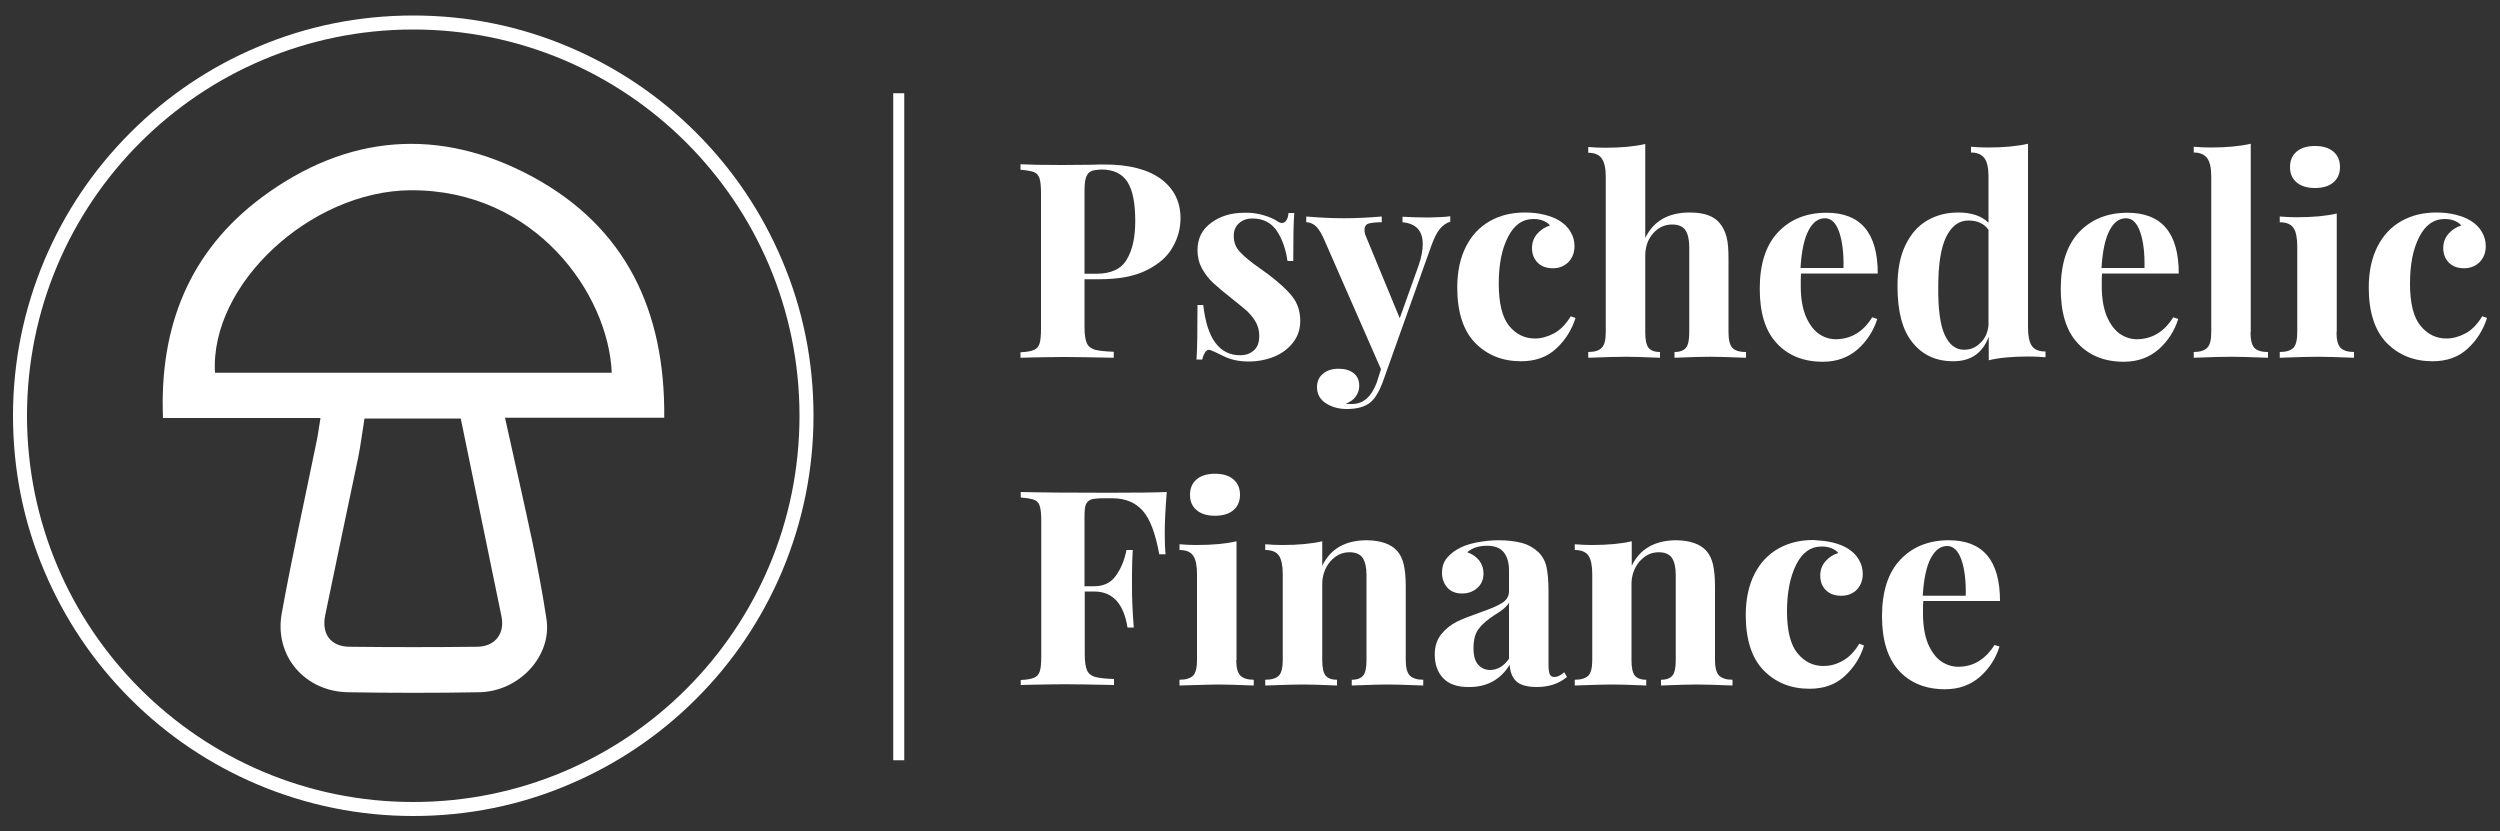 <?xml version="1.0" encoding="utf-8"?>
<!-- Generator: Adobe Illustrator 24.0.0, SVG Export Plug-In . SVG Version: 6.00 Build 0)  -->
<svg version="1.1" id="Layer_1" xmlns="http://www.w3.org/2000/svg" xmlns:xlink="http://www.w3.org/1999/xlink" x="0px" y="0px"
	 viewBox="0 0 1000 332.4" style="enable-background:new 0 0 1000 332.4;" xml:space="preserve">
<rect x="0" y="0" width="1000" height="332.4" fill="#333333" stroke="none"/>
<style type="text/css">
	.st0{fill:#FFFFFF;}
</style>
<g>
	<g>
		<path class="st0" d="M312.8,104c-8.1-19.1-19.6-36.2-34.3-50.9c-14.7-14.7-31.8-26.2-50.9-34.3c-19.7-8.4-40.7-12.6-62.3-12.6
			c-21.6,0-42.6,4.2-62.3,12.6C84,26.8,66.8,38.4,52.1,53.1C37.4,67.8,25.9,84.9,17.8,104c-8.3,19.7-12.6,40.7-12.6,62.3
			c0,21.6,4.2,42.6,12.6,62.3c8.1,19.1,19.6,36.2,34.3,50.9c14.7,14.7,31.8,26.2,50.9,34.3c19.7,8.3,40.7,12.6,62.3,12.6
			c21.6,0,42.6-4.2,62.3-12.6c19.1-8.1,36.2-19.6,50.9-34.3c14.7-14.7,26.2-31.8,34.3-50.9c8.3-19.7,12.6-40.7,12.6-62.3
			C325.4,144.7,321.2,123.7,312.8,104z M165.3,320.8c-85.3,0-154.5-69.2-154.5-154.5C10.8,80.9,80,11.8,165.3,11.8
			c85.3,0,154.5,69.2,154.5,154.5C319.8,251.6,250.7,320.8,165.3,320.8z"/>
		<path class="st0" d="M213,70.7c-37.2-20.1-74.2-17-108.1,8.1c-29.1,21.6-41.2,51.8-39.7,88.4h63c-0.7,4.2-1.1,7.4-1.8,10.5
			c-4.6,22.5-9.6,45-13.7,67.6c-3.1,17,9.2,31.3,26.5,31.6c17.5,0.3,35,0.3,52.5,0c16-0.3,29.1-14.5,26.9-29.2
			c-1.5-10-3.4-19.9-5.4-29.8c-3.5-16.6-7.3-33.1-11.2-50.8h63.7C266.1,124.2,250.3,90.9,213,70.7z M190.9,258.7
			c-17,0.2-34.1,0.2-51.2,0c-7.4-0.1-11.2-5.1-9.6-12.7c4.3-21,8.8-42,13.2-63.1c1-5,1.6-10.1,2.5-15.5h38.5
			c5.5,26.6,10.9,52.9,16.3,79.2C202,253.5,198,258.6,190.9,258.7z M86,149.1c-2.1-35.3,38.1-72.6,78-73c50.2-0.4,79.4,41.6,80.7,73
			H86z"/>
	</g>
	<path class="st0" d="M433.8,111.8v19c0,2.9,0.3,5,0.9,6.4c0.6,1.4,1.7,2.2,3.3,2.7c1.6,0.4,4.1,0.7,7.5,0.8v2.4
		c-9-0.2-15.6-0.3-20-0.3c-3.6,0-8.2,0.1-13.8,0.2l-3.5,0.1v-2.2c2.4-0.1,4.2-0.4,5.3-0.9c1.1-0.4,1.9-1.3,2.3-2.5
		c0.4-1.2,0.6-3.2,0.6-6V77.3c0-2.8-0.2-4.8-0.6-6c-0.4-1.2-1.2-2.1-2.3-2.5c-1.1-0.4-2.9-0.7-5.3-0.9v-2.2
		c3.7,0.2,9.2,0.3,16.6,0.3l12.1-0.1c1.5-0.1,3.1-0.1,5-0.1c9.8,0,17.3,2,22.5,5.8c5.2,3.9,7.8,9.1,7.8,15.7c0,4-1,7.9-3.1,11.5
		c-2,3.7-5.5,6.8-10.3,9.2c-4.8,2.5-11.3,3.7-19.3,3.7H433.8z M436.2,68.6c-0.9,0.5-1.5,1.4-1.9,2.7c-0.4,1.3-0.5,3.3-0.5,5.9v32.3
		h4.7c5.9,0,10-1.9,12.2-5.7c2.3-3.8,3.4-8.9,3.4-15.4c0-7.1-1-12.3-3.1-15.6c-2.1-3.3-5.6-5-10.4-5
		C438.6,67.9,437.1,68.1,436.2,68.6"/>
	<path class="st0" d="M505.5,86.1c2.3,0.7,4.1,1.5,5.3,2.3c0.7,0.5,1.4,0.8,2,0.8c0.6,0,1.2-0.3,1.7-1c0.5-0.7,0.8-1.7,0.9-3h2.3
		c-0.3,3.7-0.4,10.1-0.4,19.2H515c-0.7-4.8-2.1-8.8-4.3-12.1c-2.2-3.2-5.4-4.9-9.7-4.9c-2.2,0-4,0.6-5.4,1.9
		c-1.4,1.2-2.1,2.9-2.1,5.1c0,2.5,0.8,4.6,2.5,6.4c1.7,1.8,4.3,4,7.9,6.5l3.2,2.3c4.4,3.3,7.7,6.3,9.8,9c2.1,2.6,3.2,5.9,3.2,9.8
		c0,3.2-0.9,6-2.8,8.5c-1.9,2.5-4.4,4.4-7.5,5.7c-3.1,1.3-6.6,2-10.4,2c-4,0-7.4-0.8-10.3-2.3c-2.3-1.2-4-1.9-5-2.3
		c-0.7-0.2-1.4,0-1.9,0.7c-0.5,0.7-1,1.7-1.3,3.1h-2.3c0.3-4.2,0.4-11.4,0.4-21.8h2.3c1.5,13.4,6.4,20.1,14.8,20.1
		c2.1,0,3.9-0.6,5.4-1.9c1.5-1.3,2.2-3.2,2.2-5.9c0-2-0.5-3.9-1.4-5.5c-0.9-1.6-2.1-3-3.4-4.3c-1.4-1.2-3.5-3-6.2-5.1
		c-3.3-2.6-5.8-4.7-7.5-6.3c-1.7-1.6-3.2-3.5-4.4-5.7c-1.2-2.2-1.8-4.6-1.8-7.3c0-4.7,1.8-8.3,5.5-11c3.6-2.7,8.1-4,13.3-4
		C500.6,85,503.1,85.4,505.5,86.1"/>
	<path class="st0" d="M580.1,86.5v2.2c-1.5,0.4-2.9,1.4-4.1,2.8c-1.2,1.4-2.3,3.6-3.4,6.6l-19.6,55c-1.5,3.8-3.1,6.4-4.8,7.8
		c-2.1,1.8-5.3,2.7-9.5,2.7c-3.1,0-5.8-0.7-8.2-2.2c-2.4-1.5-3.7-3.7-3.7-6.5c0-2.3,0.8-4.1,2.4-5.4c1.6-1.4,3.7-2,6.3-2
		c2.5,0,4.5,0.6,6,1.8c1.5,1.2,2.2,2.9,2.2,5.1c0,1.5-0.5,2.9-1.4,4.2c-0.9,1.3-2.3,2.2-4,2.9c0.5,0.1,1.3,0.1,2.5,0.1
		c4.5,0,7.8-2.9,9.9-8.6l1.7-5.3L529.3,95c-1.2-2.5-2.3-4.1-3.4-4.9c-1.1-0.8-2.2-1.2-3.4-1.2v-2.3c4.8,0.4,9.8,0.7,15,0.7
		c4.3,0,9.4-0.2,15.2-0.7v2.3c-2.3,0-4.1,0.2-5.2,0.5c-1.1,0.3-1.7,1.2-1.7,2.6c0,0.8,0.2,1.8,0.8,3.1l13.3,32.2l7.5-21
		c1.2-3.4,1.7-6.3,1.7-8.7c0-5.3-2.7-8.2-8.1-8.7v-2.2c3.4,0.2,7,0.3,10.6,0.3C575.3,86.9,578.1,86.8,580.1,86.5"/>
	<path class="st0" d="M617.8,85.9c2.4,0.6,4.4,1.4,6,2.4c1.9,1.2,3.4,2.6,4.4,4.4c1.1,1.8,1.6,3.7,1.6,5.8c0,2.5-0.8,4.6-2.4,6.3
		c-1.6,1.6-3.7,2.5-6.2,2.5c-2.6,0-4.6-0.7-6.1-2.2c-1.5-1.5-2.3-3.4-2.3-5.9c0-2.2,0.7-4.1,2.1-5.7c1.4-1.6,3.1-2.7,5.1-3.3
		c-0.6-0.8-1.5-1.4-2.7-1.9c-1.2-0.5-2.5-0.7-3.9-0.7c-4.4,0-7.8,2.4-10.2,7.2c-2.5,4.8-3.7,11-3.7,18.7c0,7.8,1.4,13.4,4.1,16.8
		c2.8,3.4,6.2,5.1,10.4,5.1c2.5,0,5-0.7,7.5-2c2.5-1.3,4.8-3.6,6.8-6.9l1.9,0.7c-1.5,4.7-4,8.8-7.7,12.2c-3.6,3.4-8.3,5.1-14.1,5.1
		c-7.5,0-13.6-2.5-18.4-7.4c-4.7-4.9-7.1-12.3-7.1-22.1c0-6.4,1.2-11.9,3.5-16.4c2.3-4.5,5.5-7.9,9.6-10.2c4.1-2.3,8.7-3.4,14-3.4
		C612.8,85,615.4,85.3,617.8,85.9"/>
	<path class="st0" d="M658.1,95.2c3.3-6.8,9.2-10.2,17.8-10.2c5.7,0,9.7,1.4,12,4.3c1.2,1.4,2.1,3.2,2.7,5.4
		c0.6,2.2,0.8,5.2,0.8,8.8v29.4c0,3,0.5,5,1.5,6.2c1,1.1,2.8,1.7,5.5,1.7v2.3c-7.6-0.3-12.4-0.4-14.4-0.4c-2.5,0-7.2,0.1-14.2,0.4
		v-2.3c2.2,0,3.7-0.6,4.6-1.7c0.9-1.1,1.3-3.2,1.3-6.2v-34c0-3-0.5-5.2-1.5-6.8c-1-1.5-2.8-2.3-5.3-2.3c-3.1,0-5.6,1.2-7.7,3.6
		c-2.1,2.4-3.1,5.4-3.1,9v30.5c0,3,0.4,5,1.3,6.2c0.9,1.1,2.4,1.7,4.6,1.7v2.3c-7-0.3-11.5-0.4-13.6-0.4c-2.5,0-7.5,0.1-15.1,0.4
		v-2.3c2.5,0,4.4-0.6,5.4-1.7c1.1-1.1,1.6-3.2,1.6-6.2V70.7c0-3.3-0.5-5.8-1.6-7.3c-1-1.5-2.9-2.3-5.4-2.3v-2.3
		c2.3,0.2,4.6,0.3,6.8,0.3c6.3,0,11.7-0.5,16-1.5V95.2z"/>
	<path class="st0" d="M748.9,126.9l2,0.7c-1.5,4.7-4.1,8.8-7.8,12.1c-3.8,3.3-8.4,5-14,5c-7.7,0-13.9-2.5-18.4-7.4
		c-4.6-4.9-6.8-12.2-6.8-21.8c0-9.8,2.4-17.4,7.3-22.6c4.9-5.2,11.4-7.8,19.4-7.8c13.7,0,20.5,8.1,20.5,24.3h-30.7
		c-0.1,1.1-0.1,2.8-0.1,5.1c0,4.8,0.7,8.8,2,12c1.4,3.2,3.1,5.5,5.2,7c2.1,1.5,4.5,2.2,6.9,2.2C740.5,135.6,745.3,132.7,748.9,126.9
		 M723.4,92.2c-1.7,3.2-2.8,8.2-3.2,15h17.2c0.1-5.8-0.4-10.5-1.7-14.3c-1.3-3.8-3.2-5.6-5.7-5.6C727.3,87.3,725.1,88.9,723.4,92.2"
		/>
	<path class="st0" d="M812.7,138.3c1,1.5,2.8,2.3,5.5,2.3v2.3c-2.3-0.2-4.5-0.3-6.8-0.3c-6.5,0-11.8,0.5-15.9,1.5v-9.4
		c-2.5,6.6-7.2,9.8-14.2,9.8c-6.9,0-12.3-2.5-16.3-7.5c-4.1-5-6-12.5-6-22.6c0-6.4,1-11.8,3.1-16.2c2.1-4.4,4.9-7.7,8.6-9.9
		c3.7-2.2,7.9-3.3,12.6-3.3c5.3,0,9.4,1.4,12.1,4.1V70.6c0-3.3-0.5-5.8-1.6-7.3c-1.1-1.5-2.9-2.3-5.4-2.3v-2.3
		c2.3,0.2,4.6,0.3,6.8,0.3c6.3,0,11.7-0.5,16-1.5V131C811.2,134.4,811.7,136.8,812.7,138.3 M792.1,137.2c1.9-1.7,3-4.1,3.3-7.1V91.9
		c-1.8-2.5-4.5-3.7-8-3.7c-3.9,0-6.8,2.2-9,6.7c-2.1,4.4-3.1,11.1-3.1,19.9c-0.1,8.9,0.8,15.3,2.6,19.2c1.8,3.9,4.4,5.9,7.7,5.9
		C788.2,139.9,790.3,139,792.1,137.2"/>
	<path class="st0" d="M869.3,126.9l2,0.7c-1.5,4.7-4.1,8.8-7.8,12.1c-3.8,3.3-8.4,5-14,5c-7.7,0-13.9-2.5-18.4-7.4
		c-4.6-4.9-6.8-12.2-6.8-21.8c0-9.8,2.4-17.4,7.3-22.6c4.9-5.2,11.4-7.8,19.4-7.8c13.7,0,20.5,8.1,20.5,24.3h-30.7
		c-0.1,1.1-0.1,2.8-0.1,5.1c0,4.8,0.7,8.8,2,12c1.4,3.2,3.1,5.5,5.2,7c2.2,1.5,4.5,2.2,6.9,2.2C860.9,135.6,865.7,132.7,869.3,126.9
		 M843.8,92.2c-1.7,3.2-2.8,8.2-3.2,15h17.2c0.1-5.8-0.4-10.5-1.7-14.3c-1.3-3.8-3.2-5.6-5.7-5.6C847.7,87.3,845.5,88.9,843.8,92.2"
		/>
	<path class="st0" d="M900.2,132.9c0,3,0.5,5,1.5,6.2c1,1.1,2.8,1.7,5.5,1.7v2.3c-7.6-0.3-12.5-0.4-14.6-0.4
		c-2.5,0-7.5,0.1-15.1,0.4v-2.3c2.5,0,4.3-0.6,5.4-1.7c1.1-1.1,1.6-3.2,1.6-6.2V70.6c0-3.3-0.5-5.8-1.6-7.3
		c-1.1-1.5-2.9-2.3-5.4-2.3v-2.3c2.3,0.2,4.6,0.3,6.8,0.3c6.3,0,11.6-0.5,16-1.5V132.9z"/>
	<path class="st0" d="M934.6,132.9c0,3,0.5,5,1.6,6.2c1.1,1.1,2.9,1.7,5.4,1.7v2.3c-7.3-0.3-12.1-0.4-14.5-0.4
		c-2.3,0-7.3,0.1-15.2,0.4v-2.3c2.6,0,4.4-0.6,5.5-1.7c1-1.1,1.5-3.2,1.5-6.2V98.5c0-3.4-0.5-5.8-1.5-7.3c-1-1.5-2.8-2.3-5.5-2.3
		v-2.3c2.3,0.2,4.6,0.3,6.8,0.3c6.5,0,11.8-0.5,16-1.5V132.9z M933.3,60.6c1.8,1.5,2.7,3.6,2.7,6.2c0,2.6-0.9,4.7-2.7,6.2
		c-1.8,1.5-4.2,2.2-7.3,2.2c-3.1,0-5.5-0.7-7.3-2.2c-1.8-1.5-2.7-3.5-2.7-6.2c0-2.6,0.9-4.7,2.7-6.2c1.8-1.5,4.2-2.2,7.3-2.2
		C929.1,58.4,931.5,59.1,933.3,60.6"/>
	<path class="st0" d="M982.3,85.9c2.4,0.6,4.4,1.4,6,2.4c1.9,1.2,3.4,2.6,4.4,4.4c1.1,1.8,1.6,3.7,1.6,5.8c0,2.5-0.8,4.6-2.4,6.3
		c-1.6,1.6-3.7,2.5-6.2,2.5c-2.6,0-4.6-0.7-6.1-2.2c-1.5-1.5-2.3-3.4-2.3-5.9c0-2.2,0.7-4.1,2.1-5.7c1.4-1.6,3.1-2.7,5.1-3.3
		c-0.6-0.8-1.5-1.4-2.7-1.9c-1.2-0.5-2.5-0.7-3.9-0.7c-4.4,0-7.8,2.4-10.2,7.2c-2.5,4.8-3.7,11-3.7,18.7c0,7.8,1.4,13.4,4.2,16.8
		c2.8,3.4,6.2,5.1,10.4,5.1c2.5,0,5-0.7,7.5-2c2.5-1.3,4.8-3.6,6.8-6.9l1.9,0.7c-1.5,4.7-4,8.8-7.7,12.2c-3.6,3.4-8.3,5.1-14.1,5.1
		c-7.5,0-13.6-2.5-18.4-7.4c-4.7-4.9-7.1-12.3-7.1-22.1c0-6.4,1.2-11.9,3.5-16.4c2.3-4.5,5.5-7.9,9.6-10.2c4.1-2.3,8.7-3.4,14-3.4
		C977.4,85,979.9,85.3,982.3,85.9"/>
	<path class="st0" d="M465.9,213.4c0,3.4,0.1,6.2,0.3,8.3h-2.5c-1.5-8.2-3.6-14-6.6-17.4c-2.9-3.3-7-5-12.2-5h-3.6
		c-2.3,0-3.9,0.2-4.9,0.5c-1,0.4-1.7,1.1-2.1,2.1c-0.4,1-0.5,2.7-0.5,5.1v27.5h3.8c3.9,0,6.8-1.4,8.8-4.3c2-2.8,3.4-6.2,4.2-10.2
		h2.5c-0.2,3.1-0.3,6.5-0.3,10.3v5.2c0,3.7,0.2,8.9,0.7,15.5h-2.5c-1.5-9.6-6-14.4-13.3-14.4h-3.8v25.1c0,2.9,0.3,5,0.9,6.4
		c0.6,1.4,1.7,2.2,3.3,2.7c1.6,0.4,4.1,0.7,7.5,0.8v2.4c-9-0.2-15.6-0.3-20-0.3c-3.6,0-8.2,0.1-13.8,0.2l-3.5,0.1V272
		c2.4-0.1,4.2-0.4,5.3-0.9c1.1-0.4,1.9-1.3,2.3-2.5c0.4-1.2,0.6-3.2,0.6-6v-54.2c0-2.8-0.2-4.8-0.6-6c-0.4-1.3-1.2-2.1-2.3-2.5
		c-1.1-0.4-2.9-0.7-5.3-0.9v-2.2c7.9,0.2,19.7,0.3,35.6,0.3c10.7,0,18.3-0.1,22.8-0.3C466.2,203,465.9,208.5,465.9,213.4"/>
	<path class="st0" d="M494.5,264c0,3,0.5,5,1.6,6.2c1.1,1.1,2.9,1.7,5.4,1.7v2.3c-7.3-0.3-12.1-0.4-14.5-0.4
		c-2.3,0-7.3,0.2-15.2,0.4v-2.3c2.6,0,4.4-0.6,5.5-1.7c1-1.1,1.5-3.2,1.5-6.2v-34.4c0-3.4-0.5-5.8-1.5-7.3c-1-1.5-2.8-2.3-5.5-2.3
		v-2.3c2.3,0.2,4.6,0.3,6.8,0.3c6.5,0,11.8-0.5,16-1.5V264z M493.3,191.7c1.8,1.5,2.7,3.6,2.7,6.2c0,2.6-0.9,4.7-2.7,6.2
		c-1.8,1.5-4.2,2.2-7.3,2.2c-3.1,0-5.5-0.7-7.3-2.2c-1.8-1.5-2.7-3.5-2.7-6.2c0-2.6,0.9-4.7,2.7-6.2c1.8-1.5,4.2-2.2,7.3-2.2
		C489.1,189.5,491.5,190.2,493.3,191.7"/>
	<path class="st0" d="M558.9,220.4c1.2,1.4,2.1,3.2,2.6,5.4c0.5,2.2,0.8,5.1,0.8,8.8V264c0,3,0.5,5,1.6,6.2c1.1,1.1,2.9,1.7,5.4,1.7
		v2.3c-7.3-0.3-12.1-0.4-14.4-0.4c-2.2,0-6.9,0.1-14.2,0.4v-2.3c2.2,0,3.7-0.6,4.6-1.7c0.9-1.1,1.3-3.2,1.3-6.2v-34
		c0-3-0.5-5.2-1.5-6.8c-1-1.5-2.8-2.3-5.3-2.3c-3,0-5.5,1.2-7.7,3.7c-2.1,2.5-3.2,5.5-3.2,9V264c0,3,0.4,5,1.3,6.2
		c0.9,1.1,2.4,1.7,4.6,1.7v2.3c-6.7-0.3-11.2-0.4-13.6-0.4c-2.2,0-7.2,0.1-15.1,0.4v-2.3c2.6,0,4.4-0.6,5.5-1.7
		c1-1.1,1.5-3.2,1.5-6.2v-34.4c0-3.3-0.5-5.8-1.5-7.3c-1-1.5-2.8-2.3-5.5-2.3v-2.3c2.3,0.2,4.6,0.3,6.8,0.3c6.5,0,11.8-0.5,16-1.5
		v9.8c3.3-6.8,9.2-10.2,17.9-10.2C552.4,216.2,556.4,217.6,558.9,220.4"/>
	<path class="st0" d="M577.3,271.3c-2.3-2.4-3.4-5.6-3.4-9.5c0-3.3,0.9-6,2.6-8.1c1.7-2.1,3.8-3.8,6.2-5c2.4-1.2,5.6-2.4,9.3-3.7
		c4-1.4,6.9-2.6,8.8-3.8c1.8-1.1,2.8-2.7,2.8-4.6v-8.5c0-3-0.7-5.4-2.1-7.2c-1.4-1.7-3.6-2.6-6.6-2.6c-3.5,0-6.1,0.9-8,2.6
		c2,0.7,3.6,1.8,4.8,3.3c1.1,1.5,1.7,3.2,1.7,5.1c0,2.5-0.8,4.4-2.5,5.9c-1.7,1.5-3.7,2.2-6.1,2.2c-2.5,0-4.5-0.8-5.9-2.4
		c-1.4-1.6-2.1-3.6-2.1-6c0-2,0.5-3.8,1.5-5.2c1-1.4,2.5-2.8,4.5-4c2-1.2,4.4-2.1,7.3-2.7c2.9-0.6,6-1,9.4-1c3.6,0,6.7,0.4,9.3,1.1
		c2.6,0.7,4.8,2,6.6,3.7c1.6,1.6,2.7,3.6,3.2,5.9c0.5,2.3,0.8,5.5,0.8,9.5v29.7c0,1.7,0.2,3,0.5,3.7c0.3,0.7,1,1.1,1.9,1.1
		c1.1,0,2.4-0.6,3.9-1.9l1.1,1.9c-3.3,2.7-7.3,4-12,4c-4,0-6.8-0.8-8.4-2.4c-1.6-1.6-2.4-3.8-2.5-6.5c-3.7,5.9-9,8.9-16.1,8.9
		C583.1,274.9,579.6,273.7,577.3,271.3 M603.6,263.5v-22.4c-0.9,1.5-2.7,3.1-5.6,4.8c-2.8,1.8-5,3.6-6.4,5.5
		c-1.5,1.8-2.2,4.4-2.2,7.9c0,3,0.6,5.2,1.9,6.6c1.2,1.4,2.9,2.1,4.9,2.1C599,267.9,601.5,266.5,603.6,263.5"/>
	<path class="st0" d="M682.6,220.4c1.2,1.4,2.1,3.2,2.6,5.4c0.5,2.2,0.8,5.1,0.8,8.8V264c0,3,0.5,5,1.6,6.2c1.1,1.1,2.9,1.7,5.4,1.7
		v2.3c-7.3-0.3-12.1-0.4-14.4-0.4c-2.2,0-6.9,0.1-14.2,0.4v-2.3c2.2,0,3.7-0.6,4.6-1.7c0.9-1.1,1.3-3.2,1.3-6.2v-34
		c0-3-0.5-5.2-1.5-6.8c-1-1.5-2.8-2.3-5.3-2.3c-3,0-5.5,1.2-7.7,3.7c-2.1,2.5-3.2,5.5-3.2,9V264c0,3,0.4,5,1.3,6.2
		c0.9,1.1,2.4,1.7,4.6,1.7v2.3c-6.7-0.3-11.2-0.4-13.5-0.4c-2.2,0-7.2,0.1-15.1,0.4v-2.3c2.6,0,4.4-0.6,5.5-1.7
		c1-1.1,1.5-3.2,1.5-6.2v-34.4c0-3.3-0.5-5.8-1.5-7.3c-1-1.5-2.8-2.3-5.5-2.3v-2.3c2.3,0.2,4.6,0.3,6.8,0.3c6.5,0,11.8-0.5,16-1.5
		v9.8c3.3-6.8,9.3-10.2,17.9-10.2C676.1,216.2,680.1,217.6,682.6,220.4"/>
	<path class="st0" d="M733.1,217c2.4,0.6,4.4,1.4,6,2.4c1.9,1.2,3.4,2.6,4.4,4.4c1.1,1.8,1.6,3.7,1.6,5.8c0,2.5-0.8,4.6-2.4,6.3
		c-1.6,1.6-3.7,2.4-6.2,2.4c-2.5,0-4.6-0.7-6.1-2.2c-1.5-1.4-2.3-3.4-2.3-5.9c0-2.2,0.7-4.1,2.1-5.7c1.4-1.6,3.1-2.7,5.1-3.3
		c-0.6-0.8-1.5-1.4-2.7-1.9c-1.2-0.5-2.5-0.7-3.9-0.7c-4.4,0-7.8,2.4-10.2,7.2c-2.4,4.8-3.7,11-3.7,18.7c0,7.8,1.4,13.4,4.2,16.8
		c2.8,3.4,6.2,5.1,10.4,5.1c2.5,0,5-0.6,7.5-2c2.5-1.3,4.8-3.6,6.8-6.9l1.9,0.7c-1.4,4.7-4,8.8-7.7,12.2c-3.6,3.4-8.3,5.1-14.1,5.1
		c-7.5,0-13.6-2.5-18.4-7.4c-4.7-4.9-7.1-12.3-7.1-22.1c0-6.4,1.2-11.9,3.5-16.4c2.3-4.5,5.5-7.9,9.6-10.2c4.1-2.3,8.7-3.4,14-3.4
		C728.1,216.2,730.7,216.4,733.1,217"/>
	<path class="st0" d="M797.8,258l2,0.6c-1.5,4.8-4.1,8.8-7.8,12.1c-3.8,3.3-8.4,5-14,5c-7.7,0-13.9-2.5-18.4-7.4
		c-4.5-4.9-6.8-12.2-6.8-21.8c0-9.8,2.4-17.4,7.3-22.6c4.9-5.2,11.4-7.8,19.4-7.8c13.7,0,20.5,8.1,20.5,24.3h-30.7
		c-0.1,1.1-0.1,2.8-0.1,5.1c0,4.8,0.7,8.8,2,12c1.4,3.2,3.1,5.5,5.2,7c2.2,1.5,4.5,2.2,6.9,2.2C789.3,266.7,794.1,263.8,797.8,258
		 M772.3,223.3c-1.7,3.2-2.8,8.2-3.2,15h17.2c0.1-5.8-0.4-10.5-1.7-14.3c-1.3-3.7-3.2-5.6-5.7-5.6
		C776.1,218.4,774,220.1,772.3,223.3"/>
	<rect x="357.3" y="37.3" class="st0" width="4.4" height="266.8"/>
</g>
</svg>
